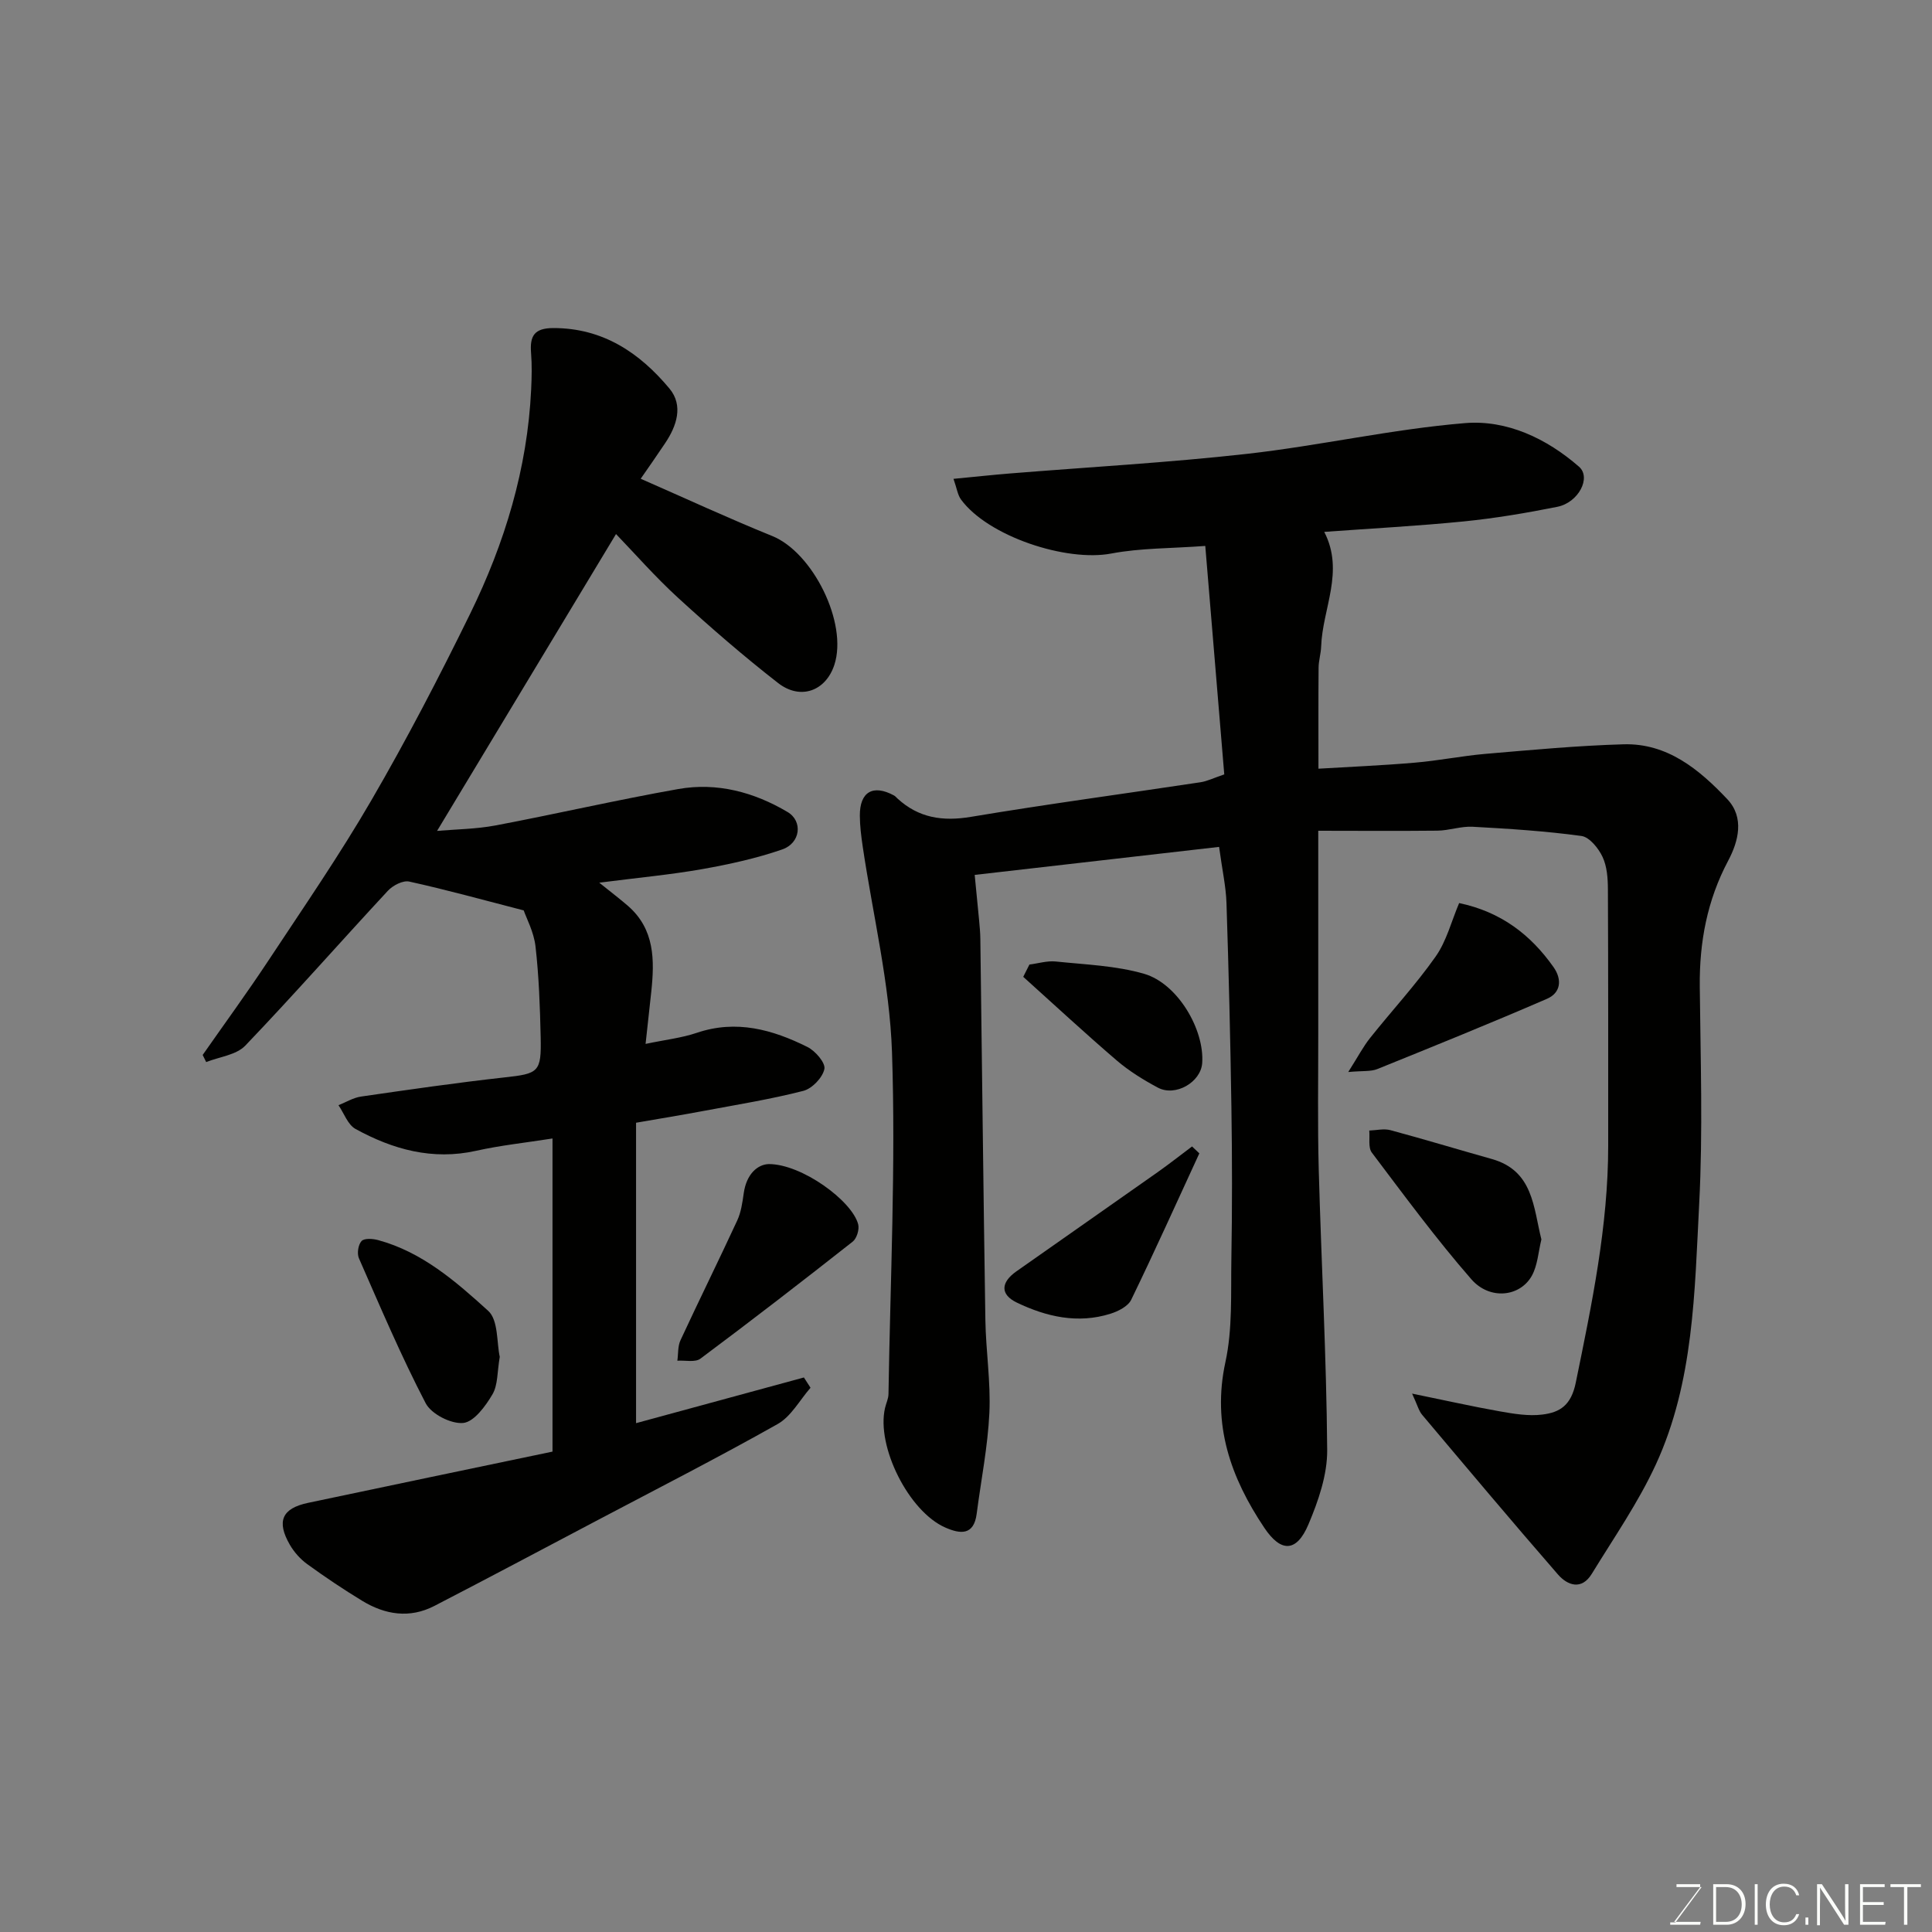 <svg enable-background="new 0 0 400 400" viewBox="0 0 400 400" xmlns="http://www.w3.org/2000/svg"><rect x="0" y="0" width="400" height="400" fill="#808080" stroke="none"/><g fill="#010100"><path d="m272.93 172c0 15.01-.01 28.56 0 42.12.01 9.33-.15 18.67.1 27.99.53 19.37 1.6 38.73 1.75 58.1.04 5.15-1.84 10.57-3.89 15.42-2.43 5.73-5.65 5.88-9.13.68-6.94-10.36-10.87-21.34-8.05-34.31 1.49-6.85 1.11-14.15 1.23-21.25.18-10.49.17-20.99.01-31.49-.21-14.1-.56-28.2-1.02-42.29-.11-3.42-.88-6.82-1.53-11.63-16.47 1.89-33.16 3.8-50.6 5.8.32 3.28.63 6.32.91 9.36.12 1.32.25 2.64.26 3.96.35 26.26.63 52.52 1.04 78.78.1 6.44 1.13 12.89.83 19.29-.33 6.99-1.73 13.93-2.63 20.89-.59 4.53-3.41 4.19-6.47 2.85-7.59-3.3-14.36-16.84-12.5-24.78.22-.95.69-1.89.71-2.84.37-23.59 1.52-47.22.73-70.77-.48-14.27-3.97-28.44-6.07-42.65-.31-2.11-.58-4.25-.59-6.37-.02-4.93 2.73-6.51 7.05-4.18.29.15.51.43.75.65 4.38 4.02 9.34 4.77 15.2 3.79 15.79-2.64 31.68-4.77 47.51-7.16 1.41-.21 2.75-.89 4.94-1.63-1.29-15.54-2.59-31.2-3.93-47.3-7.1.53-13.39.42-19.45 1.57-9.34 1.78-25.5-3.55-31.11-11.16-.71-.96-.87-2.32-1.57-4.3 4.3-.41 7.97-.81 11.64-1.11 16.4-1.33 32.84-2.24 49.18-4.07 15.08-1.7 29.99-5.12 45.1-6.36 8.63-.71 16.88 3.17 23.59 9.03 2.58 2.25-.11 7.43-4.5 8.3-6.39 1.28-12.85 2.37-19.33 3.02-9.49.95-19.03 1.45-28.92 2.17 4.24 8.21-.37 15.88-.64 23.73-.05 1.47-.52 2.92-.53 4.39-.06 6.73-.03 13.46-.03 20.91 6.25-.38 13.12-.66 19.97-1.25 4.89-.41 9.72-1.4 14.61-1.82 9.52-.81 19.05-1.71 28.59-1.98 9.08-.26 15.68 5.23 21.47 11.35 3.6 3.81 2.32 8.74.19 12.75-4.36 8.22-5.97 16.85-5.88 26.04.15 14.99.66 30.02-.12 44.98-.95 18.26-1.11 36.87-8.95 53.93-3.65 7.93-8.71 15.22-13.29 22.7-2.09 3.41-4.99 2.44-7.01.12-9.49-10.91-18.79-21.99-28.11-33.05-.7-.83-.98-2.02-2.08-4.39 6.71 1.37 12.42 2.66 18.18 3.68 2.89.51 5.93 1.02 8.79.66 3.62-.45 5.95-1.88 6.92-6.62 3.32-16.23 6.71-32.39 6.71-49.05 0-17.7.02-35.4-.06-53.09-.01-2.26-.18-4.74-1.12-6.72-.84-1.78-2.7-4.08-4.36-4.31-7.46-1.02-15-1.5-22.53-1.91-2.41-.13-4.86.78-7.3.81-8.33.09-16.71.02-24.66.02z"/><path d="m132.65 99.12c9.38 4.11 18.22 8.21 27.24 11.86 8.4 3.4 15.67 18.02 12.86 26.65-1.76 5.42-7.01 7.41-11.67 3.77-7.13-5.55-13.98-11.49-20.65-17.59-4.78-4.37-9.06-9.27-12.89-13.24-12.39 20.55-24.58 40.77-37.05 61.46 3.88-.34 8.06-.37 12.1-1.13 12.64-2.39 25.18-5.3 37.85-7.54 8.02-1.42 15.69.65 22.62 4.76 3.2 1.9 2.68 6.43-1.09 7.74-5.34 1.85-10.94 3.08-16.52 4.07-6.55 1.16-13.2 1.77-21.38 2.82 2.67 2.15 4.36 3.43 5.95 4.81 5.55 4.84 5.51 11.22 4.82 17.77-.36 3.4-.74 6.8-1.18 10.8 4.07-.86 7.46-1.23 10.62-2.3 8.16-2.76 15.66-.67 22.88 2.93 1.64.81 3.79 3.3 3.52 4.57-.37 1.78-2.54 4.05-4.35 4.52-6.77 1.74-13.69 2.85-20.57 4.14-4.46.84-8.94 1.57-14.07 2.46v62.2c11.39-3.1 23.07-6.28 34.75-9.46.46.71.92 1.42 1.37 2.13-2.24 2.56-4.02 5.95-6.82 7.52-12.39 6.98-25.06 13.45-37.64 20.09-11.13 5.87-22.24 11.78-33.42 17.56-5.11 2.64-10.2 1.83-14.94-1.06-3.9-2.37-7.7-4.92-11.39-7.6-1.42-1.03-2.71-2.48-3.59-4-2.81-4.87-1.63-7.54 3.77-8.68 17.01-3.6 34.03-7.14 50.61-10.61 0-22.27 0-43.5 0-64.83-5.67.89-10.81 1.43-15.82 2.55-9.02 2.01-17.21-.27-24.96-4.52-1.6-.88-2.38-3.24-3.53-4.92 1.56-.62 3.07-1.56 4.68-1.79 9.87-1.43 19.75-2.86 29.66-3.96 7.09-.78 7.69-1.05 7.52-8.37-.14-6.26-.36-12.55-1.07-18.76-.34-2.98-1.88-5.82-2.44-7.45-8.59-2.22-16.1-4.3-23.7-5.97-1.3-.29-3.39.79-4.42 1.9-9.89 10.65-19.49 21.58-29.53 32.07-1.86 1.94-5.35 2.31-8.09 3.4-.24-.49-.49-.98-.73-1.47 4.53-6.48 9.2-12.88 13.56-19.47 7.28-11.02 14.79-21.92 21.41-33.33 7.3-12.57 14.02-25.51 20.42-38.57 7.15-14.61 11.85-30.03 12.62-46.43.12-2.51.18-5.05-.02-7.56-.27-3.45.61-5.13 4.6-5.14 10.3-.01 17.88 5.13 24.05 12.52 2.93 3.52 1.52 7.76-.94 11.39-1.6 2.4-3.27 4.78-5.01 7.29z"/><path d="m159.16 241.01c6.82-.02 17.26 7.6 18.52 12.48.27 1.06-.3 2.92-1.14 3.58-10.42 8.2-20.91 16.31-31.53 24.23-1.09.81-3.16.31-4.77.42.2-1.41.07-2.98.64-4.22 3.85-8.3 7.91-16.5 11.75-24.8.8-1.72 1.08-3.73 1.35-5.64.58-4.12 2.98-5.99 5.18-6.05z"/><path d="m319.13 256.61c-.64 2.59-.78 5.37-1.99 7.54-2.45 4.36-8.71 5.07-12.52.7-7.3-8.37-13.9-17.35-20.6-26.22-.79-1.05-.38-3.02-.53-4.56 1.47-.05 3.03-.45 4.39-.08 7.02 1.89 13.98 4 20.98 5.97 8.61 2.42 8.6 10.03 10.27 16.65z"/><path d="m103.47 280.92c-.54 3.09-.36 5.82-1.52 7.78-1.43 2.43-3.82 5.69-6.05 5.91-2.52.24-6.61-1.85-7.77-4.09-5.08-9.76-9.39-19.92-13.82-30.01-.43-.98-.15-2.82.55-3.57.57-.61 2.33-.49 3.43-.19 9.11 2.47 16.09 8.57 22.78 14.64 2.13 1.92 1.75 6.61 2.4 9.53z"/><path d="m279.14 221.95c2.06-3.25 3.12-5.3 4.54-7.07 4.49-5.64 9.41-10.95 13.55-16.83 2.26-3.2 3.26-7.29 4.87-11.08 8.65 1.82 14.79 6.53 19.54 13.26 1.84 2.61 1.48 5.34-1.35 6.56-11.63 5.04-23.39 9.8-35.14 14.55-1.34.54-2.96.33-6.01.61z"/><path d="m248.31 238.79c-4.67 10.12-9.24 20.29-14.11 30.32-.66 1.36-2.7 2.39-4.31 2.89-6.75 2.12-13.27.62-19.38-2.32-3.46-1.67-3.32-4.17-.09-6.45 9.72-6.85 19.49-13.65 29.21-20.51 2.44-1.72 4.78-3.57 7.17-5.36.5.48 1.01.96 1.51 1.43z"/><path d="m213.13 199.7c1.82-.23 3.69-.82 5.47-.63 6.13.64 12.44.85 18.29 2.55 6.96 2.03 12.51 11.58 12.01 18.49-.29 3.96-5.54 7.01-9.18 5.07-2.99-1.6-5.94-3.42-8.51-5.62-6.57-5.63-12.92-11.53-19.36-17.32.43-.85.85-1.7 1.28-2.54z"/></g><path d="m346.9 398 5.4-7.3h-5.2v-.6h4.9v.6l-5.4 7.2h5.5l-.1.6h-6.2v-.5z" fill="#fbfcfa"/><path d="m354.7 390.1h2.8c2.3 0 3.9 1.6 3.9 4.1s-1.6 4.3-3.9 4.3h-2.8zm.6 7.8h2c2.2 0 3.3-1.6 3.3-3.6 0-1.8-1-3.6-3.3-3.6h-2z" fill="#fbfcfa"/><path d="m363.9 390.1v8.4h-.6v-8.4z" fill="#fbfcfa"/><path d="m372.5 396.3c-.4 1.3-1.4 2.3-3.2 2.3-2.4 0-3.7-1.9-3.7-4.3 0-2.3 1.2-4.3 3.7-4.3 1.8 0 2.9 1 3.2 2.4h-.6c-.4-1.1-1.1-1.8-2.5-1.8-2.1 0-3 1.9-3 3.7s.9 3.7 3 3.7c1.4 0 2.1-.7 2.5-1.7z" fill="#fbfcfa"/><path d="m373.8 398.5v-1.5h.6v1.5z" fill="#fbfcfa"/><path d="m376.2 398.5v-8.4h1c1.3 2 4.4 6.6 4.9 7.6-.1-1.2-.1-2.4-.1-3.8v-3.8h.7v8.4h-.9c-1.2-1.9-4.4-6.8-5-7.7.1 1.1 0 2.3 0 3.9v3.9h-.6z" fill="#fbfcfa"/><path d="m390 394.4h-4.3v3.5h4.7l-.1.6h-5.2v-8.4h5.1v.6h-4.5v3.1h4.3z" fill="#fbfcfa"/><path d="m394.2 390.7h-2.8v-.6h6.3v.6h-2.8v7.8h-.7z" fill="#fbfcfa"/></svg>